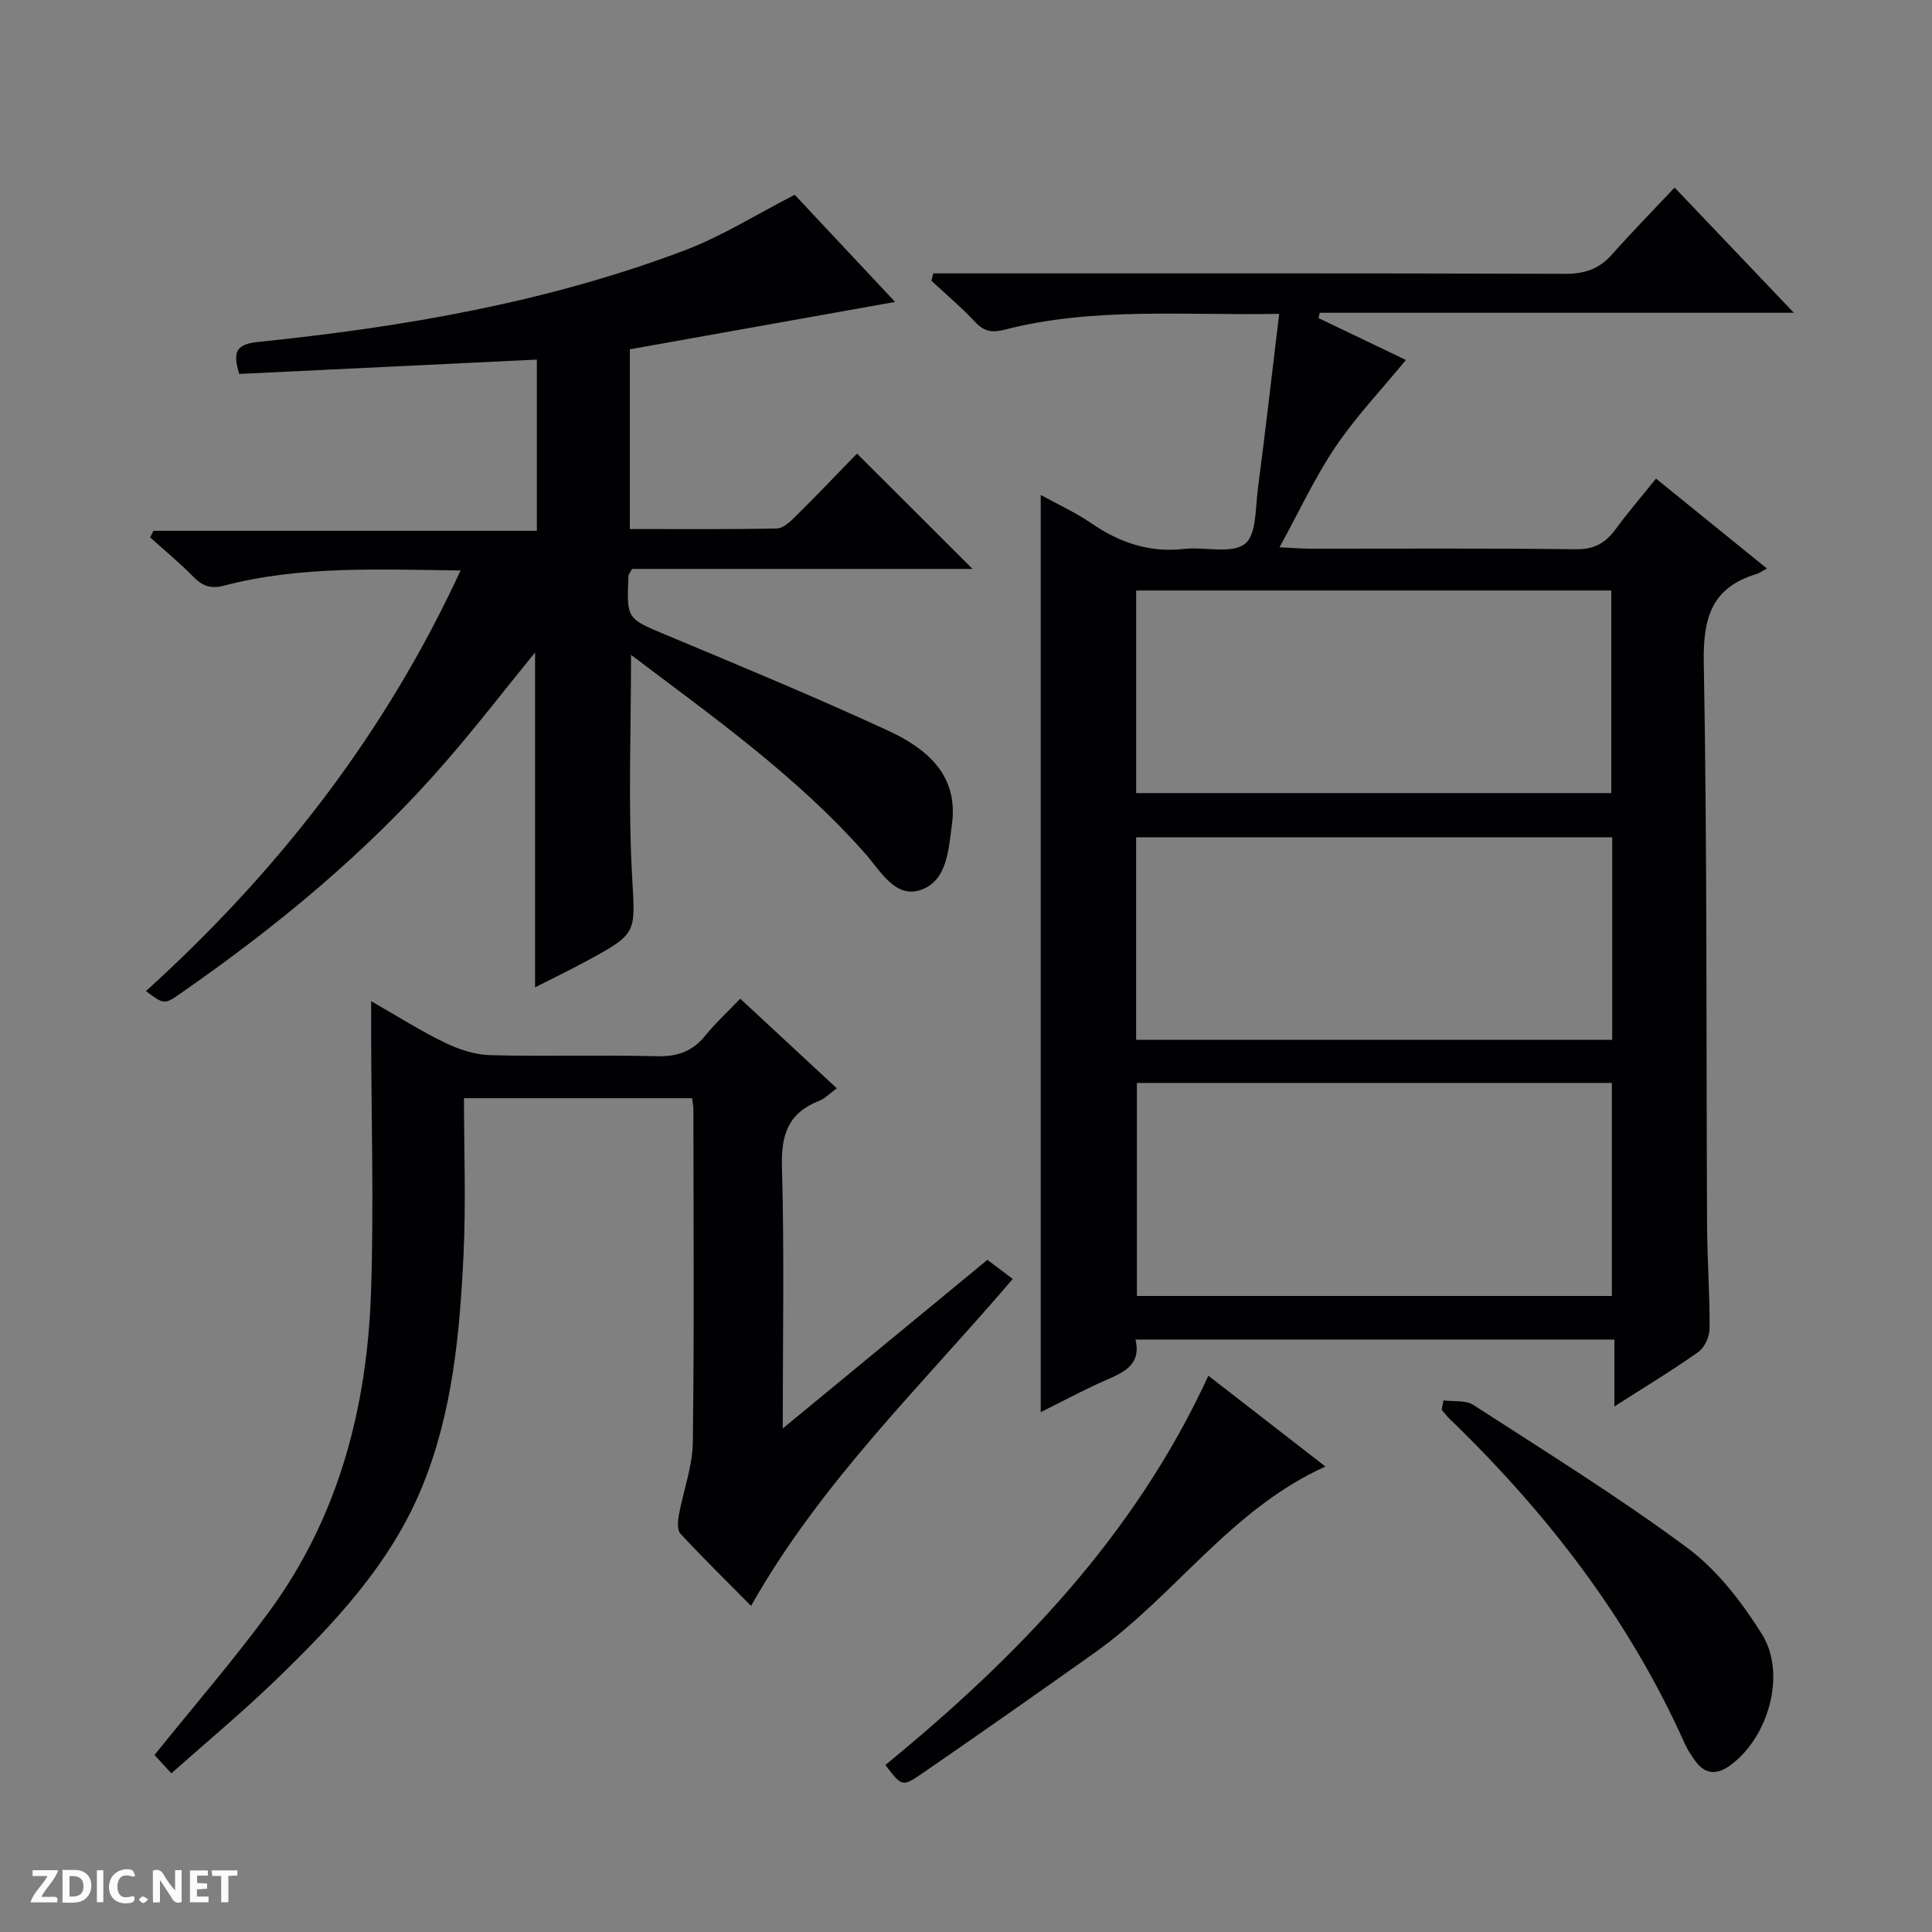 <svg enable-background="new 0 0 400 400" viewBox="0 0 400 400" xmlns="http://www.w3.org/2000/svg"><rect x="0" y="0" width="400" height="400" fill="#808080" stroke="none"/><g fill="#fcfbfa"><path d="m37.59 393.81c-.92.31-1.52.05-2-.78-.7-1.2-1.52-2.34-2.47-3.78v4.59c-.55.03-.95.05-1.41.07-.03-.37-.06-.64-.06-.91 0-1.91 0-3.81 0-5.7 1.13-.41 1.77-.03 2.29.91.62 1.11 1.38 2.14 2.31 3.19v-4.2h1.35v6.61z"/><path d="m12.94 393.88v-6.75c1.9.19 3.93-.54 5.37 1.29.8 1.01.78 2.88.03 3.97-1.37 1.97-3.4 1.51-6.4 1.49m2.45-1.22c2.04.12 2.92-.58 2.89-2.21-.03-1.51-.98-2.19-2.89-2z"/><path d="m11.81 393.87h-5.49c.68-2.18 2.47-3.48 3.51-5.45h-3.08v-1.21h5.29c-.71 2.13-2.44 3.48-3.47 5.51.86 0 1.63.04 2.39-.01.79-.05 1.14.21.85 1.16"/><path d="m39.33 393.86v-6.61h3.7v1.07h-2.22v1.52c.68.04 1.34.09 2.07.13v1.07c-.72.05-1.38.09-2.1.14v1.48h2.4v1.19h-3.85z"/><path d="m27.71 388.56c-1.15-.3-2.46-.61-3.1.64-.37.73-.41 1.93-.06 2.67.63 1.35 1.99.93 3.17.68.35.94-.01 1.32-.93 1.46-1.62.25-3.05-.27-3.76-1.48-.73-1.24-.6-3.03.31-4.17.88-1.11 2.71-1.7 4-1.16.32.13.44.74.65 1.12-.1.08-.19.16-.28.24"/><path d="m49.15 387.24v1.07c-.59.02-1.17.05-1.87.08v5.44h-1.48v-5.44h-1.85c-.05-.4-.08-.73-.13-1.15z"/><path d="m20.06 387.21h1.33v6.62h-1.33z"/><path d="m30.68 393.25c-.39.38-.8.79-1.05.76-.32-.05-.6-.45-.9-.7.26-.24.51-.64.8-.67.29-.04.62.3 1.15.61"/></g><path d="m215.47 292.37c0-63.68 0-126.53 0-189.9 3.68 2.03 7.3 3.68 10.53 5.9 5.84 4 12.01 6.09 19.17 5.28 4.26-.48 9.71 1.1 12.55-1.02 2.45-1.83 2.19-7.56 2.73-11.61 1.55-11.8 2.89-23.63 4.39-36.04-19.56.37-38.39-1.47-56.85 3.28-2.6.67-4.23.38-6.08-1.58-2.84-3.03-6.03-5.72-9.07-8.56.13-.51.26-1.01.39-1.52h5.48c41.82 0 83.64-.05 125.46.09 4.02.01 6.98-1.07 9.6-4.03 4.07-4.58 8.36-8.96 12.94-13.83 8.49 8.92 16.26 17.07 24.69 25.93-33.23 0-65.69 0-98.16 0-.09.36-.17.73-.26 1.09 6.3 3.02 12.6 6.04 18.1 8.68-4.94 6.01-10.27 11.62-14.55 17.94-4.25 6.27-7.45 13.24-11.62 20.84 2.85.13 4.59.29 6.32.29 18.33.02 36.66-.12 54.98.12 3.83.05 6.19-1.28 8.3-4.17 2.53-3.46 5.34-6.72 8.35-10.46 7.61 6.17 14.94 12.11 22.96 18.61-.98.53-1.51.95-2.11 1.13-9.33 2.78-11.14 9.09-10.96 18.39.71 38.81.49 77.63.68 116.44.04 7.15.57 14.3.52 21.44-.01 1.65-1.04 3.9-2.34 4.82-5.41 3.83-11.11 7.26-17.37 11.27 0-4.86 0-9.2 0-13.85-33.3 0-66.02 0-99.15 0 1.18 4.86-1.93 6.58-5.64 8.19-4.65 2-9.13 4.43-13.98 6.84zm19.91-68.16v44.11h98.34c0-14.81 0-29.36 0-44.11-32.85 0-65.43 0-98.34 0zm-.15-60.01h98.37c0-14.28 0-28.16 0-41.94-32.98 0-65.56 0-98.37 0zm98.56 9.15c-33.12 0-65.82 0-98.57 0v41.94h98.57c0-14.07 0-27.83 0-41.94z" fill="#010104"/><path d="m95.36 118.11c-16.98-.2-33.16-1-48.98 3.14-2.93.77-4.56-.01-6.47-1.96-2.78-2.83-5.87-5.36-8.82-8.02.22-.46.44-.91.67-1.37h79.39c0-12.22 0-23.76 0-35.45-20.62.99-41.13 1.98-61.62 2.97-1.38-4.5-.72-6.15 3.88-6.62 30.15-3.1 59.95-8.2 88.42-19 7.68-2.91 14.76-7.4 22.71-11.47 6.65 7.09 13.98 14.92 20.78 22.18-18.16 3.25-36.35 6.5-54.92 9.81v37.21c10.19 0 20.32.1 30.44-.12 1.36-.03 2.87-1.5 4-2.62 4.36-4.32 8.59-8.77 12.59-12.88 8.22 8.2 15.97 15.93 23.93 23.88-23.48 0-47.15 0-70.5 0-.47.88-.73 1.15-.74 1.43-.41 9.04-.32 8.84 7.92 12.29 15.31 6.4 30.65 12.76 45.72 19.71 7.97 3.67 14.74 9.14 13.33 19.44-.71 5.19-.95 11.78-6.55 13.62-5.2 1.71-8.22-3.93-11.31-7.44-14.17-16.08-31.5-28.35-48.58-41.25 0 15.5-.6 30.46.19 45.35.65 12.21 1.4 12.19-9.3 17.98-3.61 1.95-7.3 3.74-10.76 5.5 0-23.35 0-46.36 0-69.34-6.14 7.54-12.19 15.39-18.68 22.85-16.05 18.46-34.78 33.9-54.82 47.82-3.28 2.28-3.32 2.21-7.07-.55 27.16-24.61 49.36-52.92 65.15-87.09z" fill="#010104"/><path d="m153.26 206.77c6.76 6.28 13.21 12.26 19.99 18.55-1.4 1.02-2.42 2.12-3.68 2.61-6.31 2.47-7.87 6.93-7.68 13.57.51 17.62.17 35.26.17 54.25 14.58-12.01 28.34-23.34 42.37-34.91 1.71 1.28 3.35 2.52 5.25 3.95-18.82 22.06-39.62 41.92-54.18 67.69-4.99-5.04-9.93-9.89-14.63-14.96-.7-.75-.55-2.58-.32-3.83.91-5.03 2.82-10.01 2.89-15.03.31-22.99.13-45.98.12-68.98 0-.65-.15-1.3-.27-2.31-15.48 0-30.87 0-47.23 0 0 10.77.43 21.71-.1 32.61-.79 16.28-2.3 32.55-8.56 47.85-6.59 16.08-18.32 28.43-30.56 40.24-6.69 6.45-13.86 12.41-21.36 19.08-1.48-1.61-2.67-2.9-3.49-3.8 8.21-10.22 16.49-19.76 23.91-29.92 14.29-19.59 20.12-42.16 20.92-66.01.59-17.77.06-35.57.02-53.36 0-1.93 0-3.87 0-6.78 5.57 3.18 10.31 6.2 15.33 8.62 2.87 1.39 6.19 2.48 9.34 2.56 11.49.3 22.99-.07 34.48.22 4.21.11 7.33-.96 9.98-4.21 2.19-2.69 4.78-5.07 7.29-7.7z" fill="#010104"/><path d="m298.85 289.94c2.08.28 4.58-.1 6.18.93 14.91 9.64 30.03 19.02 44.28 29.57 6.2 4.59 11.3 11.24 15.46 17.86 5.19 8.24 1.35 21.49-6.58 27.22-2.78 2.01-5.22 1.88-7.26-1.01-.76-1.08-1.53-2.2-2.07-3.4-11.54-25.87-28.51-47.81-48.76-67.38-.59-.57-1.08-1.24-1.61-1.86.12-.63.24-1.28.36-1.93z" fill="#010104"/><path d="m183.31 365.42c27.34-22.39 51.6-47.41 66.87-80.59 8.01 6.21 15.94 12.36 24.24 18.8-19.54 8.79-31.12 26.7-47.7 38.49-11.92 8.47-23.89 16.86-35.93 25.15-4.01 2.75-4.14 2.55-7.48-1.85z" fill="#010104"/></svg>